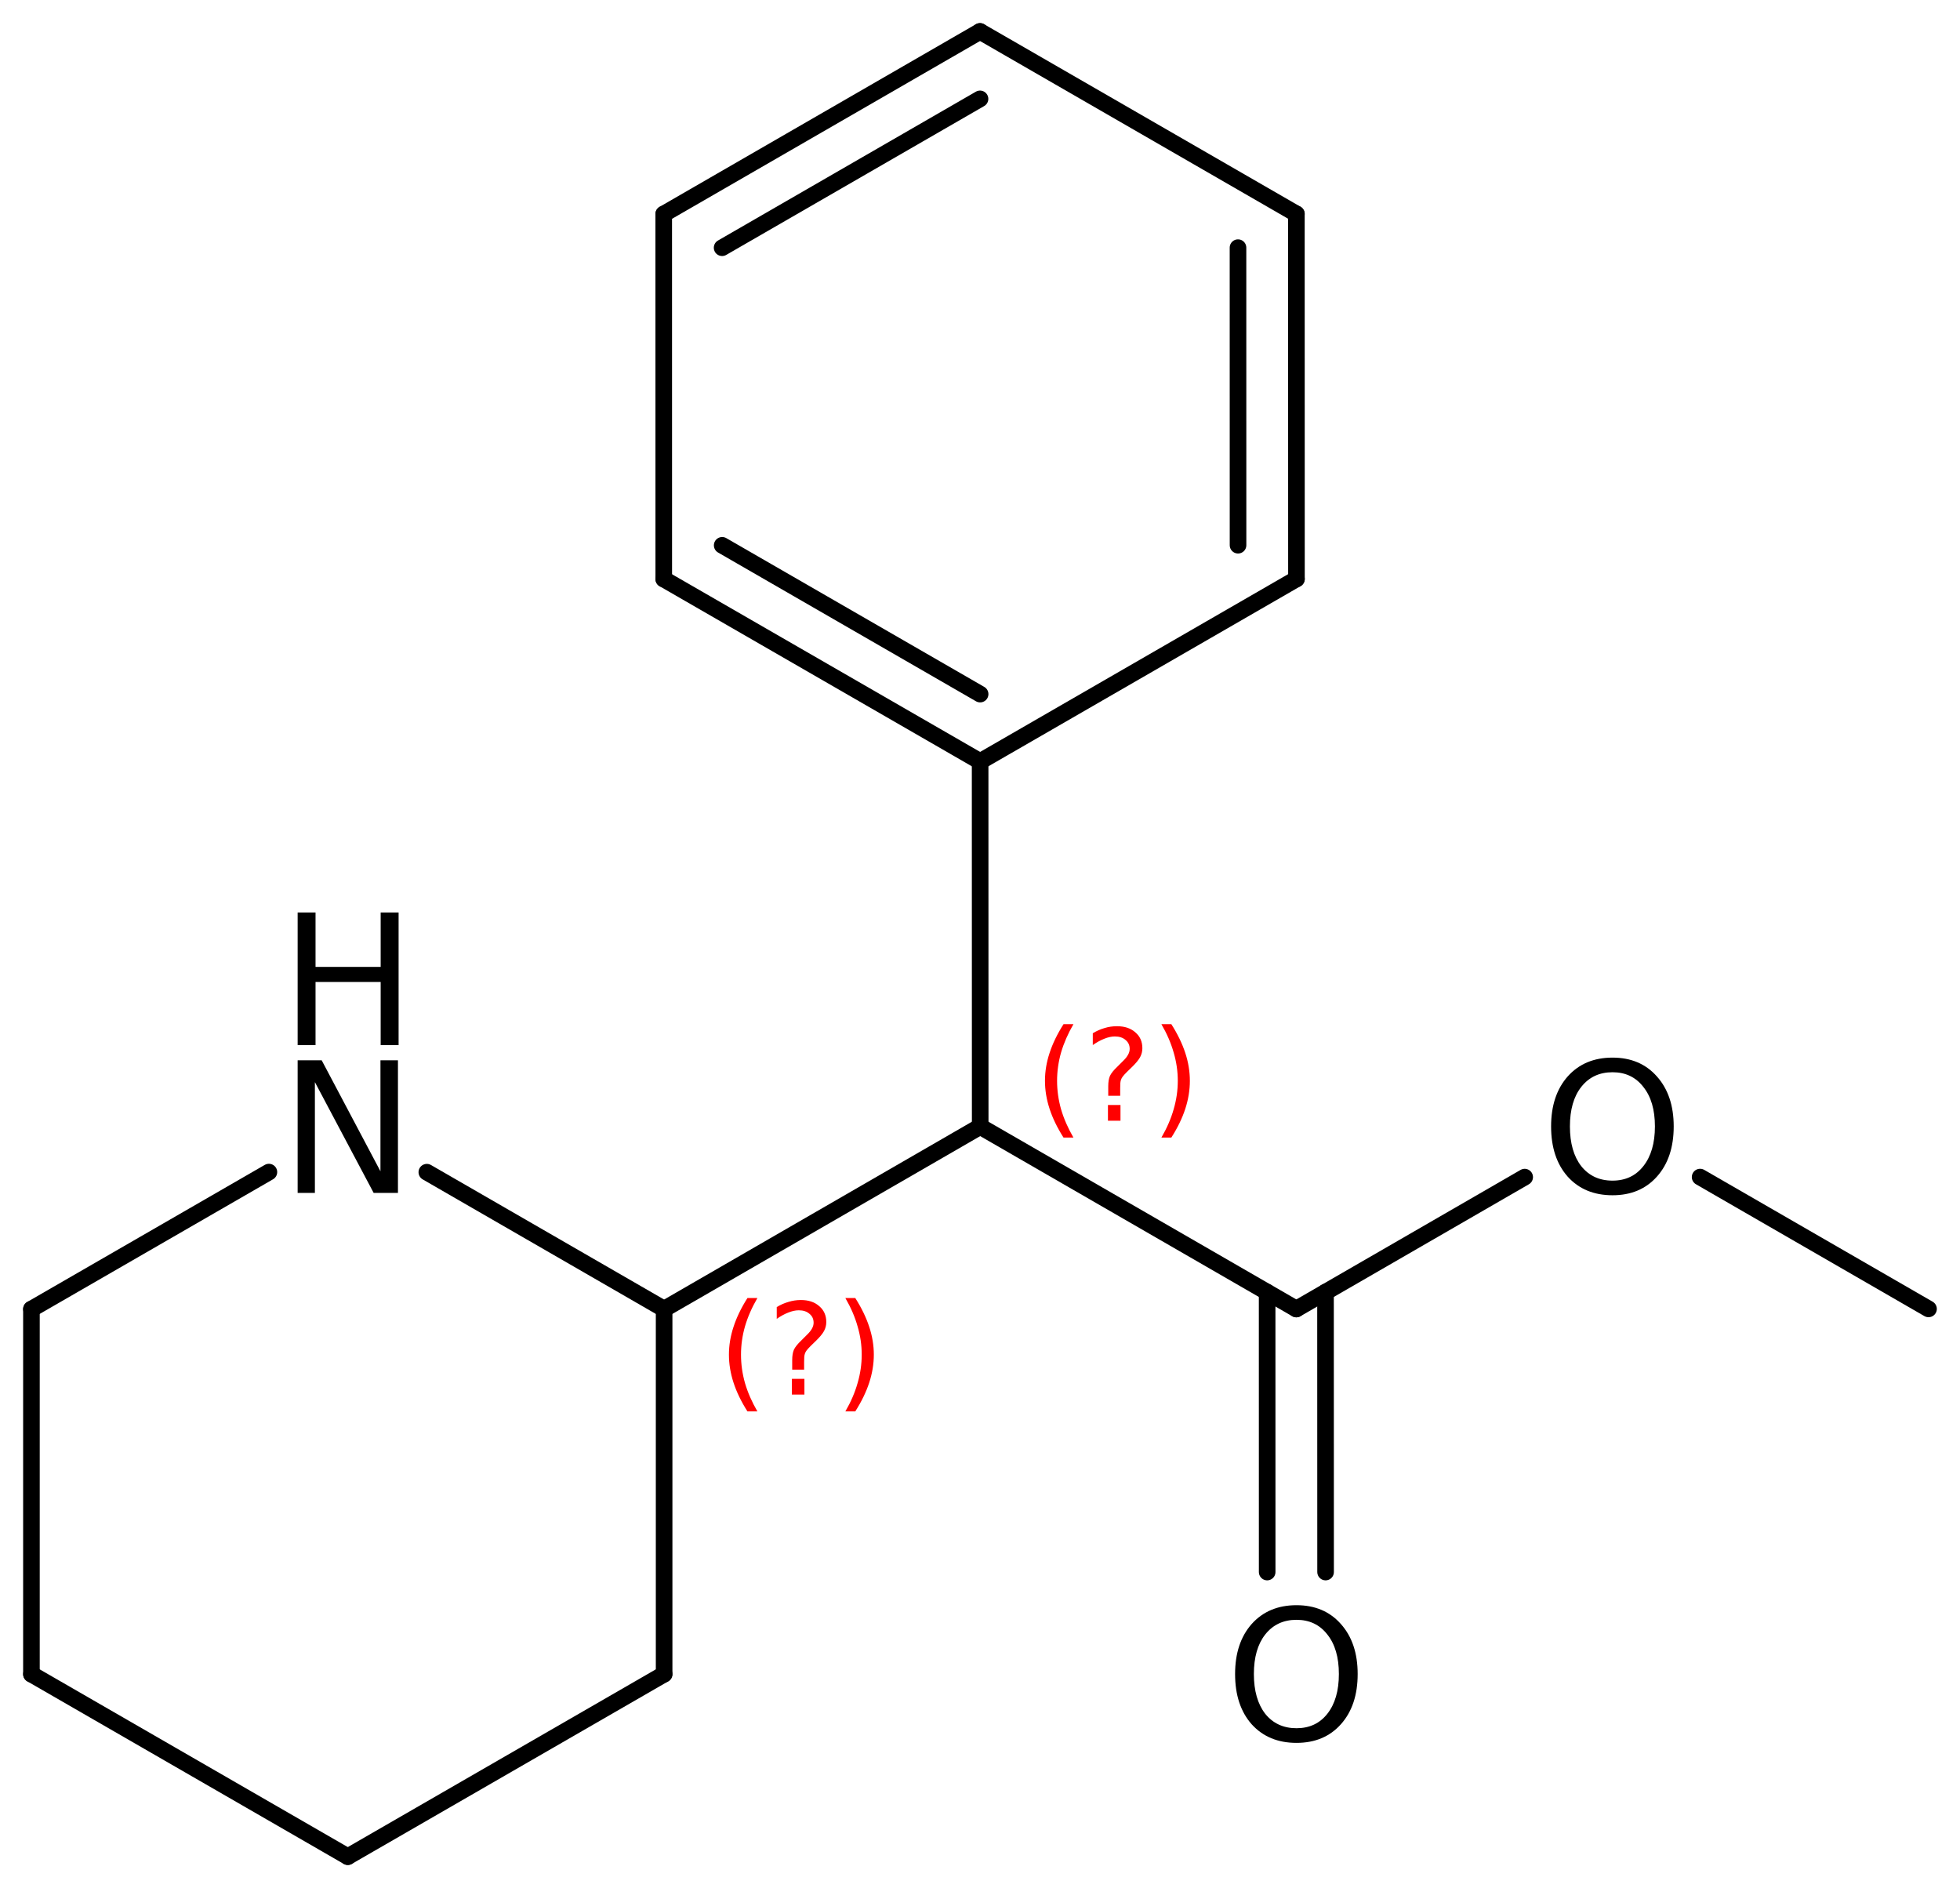 <?xml version='1.0' encoding='UTF-8'?>
<!DOCTYPE svg PUBLIC "-//W3C//DTD SVG 1.1//EN" "http://www.w3.org/Graphics/SVG/1.1/DTD/svg11.dtd">
<svg version='1.2' xmlns='http://www.w3.org/2000/svg' xmlns:xlink='http://www.w3.org/1999/xlink' width='54.557mm' height='52.552mm' viewBox='0 0 54.557 52.552'>
  <desc>Generated by the Chemistry Development Kit (http://github.com/cdk)</desc>
  <g stroke-linecap='round' stroke-linejoin='round' stroke='#000000' stroke-width='.462' fill='#000000'>
    <rect x='.0' y='.0' width='55.0' height='53.0' fill='#FFFFFF' stroke='none'/>
    <g id='mol1' class='mol'>
      <line id='mol1bnd1' class='bond' x1='53.681' y1='36.431' x2='47.323' y2='32.762'/>
      <line id='mol1bnd2' class='bond' x1='42.44' y1='32.763' x2='36.084' y2='36.434'/>
      <g id='mol1bnd3' class='bond'>
        <line x1='36.896' y1='35.964' x2='36.898' y2='43.755'/>
        <line x1='35.271' y1='35.965' x2='35.272' y2='43.755'/>
      </g>
      <line id='mol1bnd4' class='bond' x1='36.084' y1='36.434' x2='27.284' y2='31.355'/>
      <line id='mol1bnd5' class='bond' x1='27.284' y1='31.355' x2='18.486' y2='36.437'/>
      <line id='mol1bnd6' class='bond' x1='18.486' y1='36.437' x2='18.486' y2='46.597'/>
      <line id='mol1bnd7' class='bond' x1='18.486' y1='46.597' x2='9.681' y2='51.677'/>
      <line id='mol1bnd8' class='bond' x1='9.681' y1='51.677' x2='.875' y2='46.597'/>
      <line id='mol1bnd9' class='bond' x1='.875' y1='46.597' x2='.875' y2='36.437'/>
      <line id='mol1bnd10' class='bond' x1='.875' y1='36.437' x2='7.485' y2='32.623'/>
      <line id='mol1bnd11' class='bond' x1='18.486' y1='36.437' x2='11.881' y2='32.626'/>
      <line id='mol1bnd12' class='bond' x1='27.284' y1='31.355' x2='27.282' y2='21.195'/>
      <g id='mol1bnd13' class='bond'>
        <line x1='18.476' y1='16.117' x2='27.282' y2='21.195'/>
        <line x1='20.102' y1='15.178' x2='27.282' y2='19.319'/>
      </g>
      <line id='mol1bnd14' class='bond' x1='18.476' y1='16.117' x2='18.475' y2='5.957'/>
      <g id='mol1bnd15' class='bond'>
        <line x1='27.279' y1='.875' x2='18.475' y2='5.957'/>
        <line x1='27.279' y1='2.752' x2='20.1' y2='6.895'/>
      </g>
      <line id='mol1bnd16' class='bond' x1='27.279' y1='.875' x2='36.085' y2='5.954'/>
      <g id='mol1bnd17' class='bond'>
        <line x1='36.087' y1='16.114' x2='36.085' y2='5.954'/>
        <line x1='34.461' y1='15.175' x2='34.46' y2='6.893'/>
      </g>
      <line id='mol1bnd18' class='bond' x1='27.282' y1='21.195' x2='36.087' y2='16.114'/>
      <path id='mol1atm2' class='atom' d='M44.885 29.844q-.548 .0 -.87 .408q-.316 .401 -.316 1.1q-.0 .7 .316 1.107q.322 .402 .87 .402q.541 -.0 .857 -.402q.323 -.407 .323 -1.107q-.0 -.699 -.323 -1.1q-.316 -.408 -.857 -.408zM44.885 29.437q.772 -.0 1.234 .523q.469 .523 .469 1.392q-.0 .876 -.469 1.399q-.462 .517 -1.234 .517q-.779 .0 -1.247 -.517q-.463 -.523 -.463 -1.399q.0 -.869 .463 -1.392q.468 -.523 1.247 -.523z' stroke='none'/>
      <path id='mol1atm4' class='atom' d='M36.088 45.085q-.547 .0 -.87 .408q-.316 .401 -.316 1.101q.0 .699 .316 1.107q.323 .401 .87 .401q.542 .0 .858 -.401q.322 -.408 .322 -1.107q.0 -.7 -.322 -1.101q-.316 -.408 -.858 -.408zM36.088 44.678q.773 -.0 1.235 .523q.468 .523 .468 1.393q.0 .876 -.468 1.399q-.462 .517 -1.235 .517q-.778 -.0 -1.247 -.517q-.462 -.523 -.462 -1.399q.0 -.87 .462 -1.393q.469 -.523 1.247 -.523z' stroke='none'/>
      <g id='mol1atm11' class='atom'>
        <path d='M8.285 29.511h.669l1.636 3.09v-3.09h.487v3.692h-.676l-1.636 -3.084v3.084h-.48v-3.692z' stroke='none'/>
        <path d='M8.285 25.397h.498v1.515h1.813v-1.515h.499v3.692h-.499v-1.758h-1.813v1.758h-.498v-3.692z' stroke='none'/>
      </g>
      <path d='M29.879 28.507q-.229 .396 -.344 .788q-.111 .388 -.111 .788q-.0 .4 .111 .792q.115 .391 .344 .787h-.276q-.26 -.408 -.388 -.8q-.128 -.392 -.128 -.779q.0 -.388 .128 -.775q.128 -.392 .388 -.801h.276zM30.84 30.756h.349v.438h-.349v-.438zM31.181 30.5h-.333v-.264q.0 -.179 .047 -.289q.051 -.111 .209 -.26l.153 -.153q.098 -.094 .141 -.175q.047 -.081 .047 -.166q-.0 -.153 -.115 -.247q-.111 -.098 -.298 -.098q-.137 .0 -.294 .064q-.154 .06 -.32 .175v-.328q.162 -.098 .328 -.145q.166 -.051 .345 -.051q.319 -.0 .511 .17q.196 .166 .196 .443q-.0 .132 -.064 .251q-.064 .115 -.217 .264l-.153 .149q-.081 .081 -.115 .128q-.034 .047 -.047 .089q-.013 .039 -.017 .09q-.004 .051 -.004 .14v.213zM32.328 28.507h.277q.26 .409 .388 .801q.127 .387 .127 .775q.0 .387 -.127 .779q-.128 .392 -.388 .8h-.277q.23 -.396 .341 -.787q.115 -.392 .115 -.792q-.0 -.4 -.115 -.788q-.111 -.392 -.341 -.788z' stroke='none' fill='#FF0000'/>
      <path d='M21.082 36.129q-.23 .396 -.345 .788q-.111 .387 -.111 .787q.0 .401 .111 .792q.115 .392 .345 .788h-.277q-.26 -.409 -.387 -.8q-.128 -.392 -.128 -.78q-.0 -.387 .128 -.774q.127 -.392 .387 -.801h.277zM22.042 38.377h.349v.439h-.349v-.439zM22.383 38.122h-.332v-.264q-.0 -.179 .047 -.29q.051 -.111 .208 -.26l.153 -.153q.098 -.094 .141 -.174q.047 -.081 .047 -.166q-.0 -.154 -.115 -.247q-.111 -.098 -.298 -.098q-.136 -.0 -.294 .064q-.153 .059 -.319 .174v-.328q.162 -.098 .328 -.144q.166 -.052 .344 -.052q.32 .0 .511 .171q.196 .166 .196 .443q.0 .132 -.064 .251q-.064 .115 -.217 .264l-.153 .149q-.081 .081 -.115 .127q-.034 .047 -.047 .09q-.013 .038 -.017 .089q-.004 .051 -.004 .141v.213zM23.531 36.129h.276q.26 .409 .388 .801q.128 .387 .128 .774q-.0 .388 -.128 .78q-.128 .391 -.388 .8h-.276q.23 -.396 .34 -.788q.115 -.391 .115 -.792q.0 -.4 -.115 -.787q-.11 -.392 -.34 -.788z' stroke='none' fill='#FF0000'/>
    </g>
  </g>
</svg>
